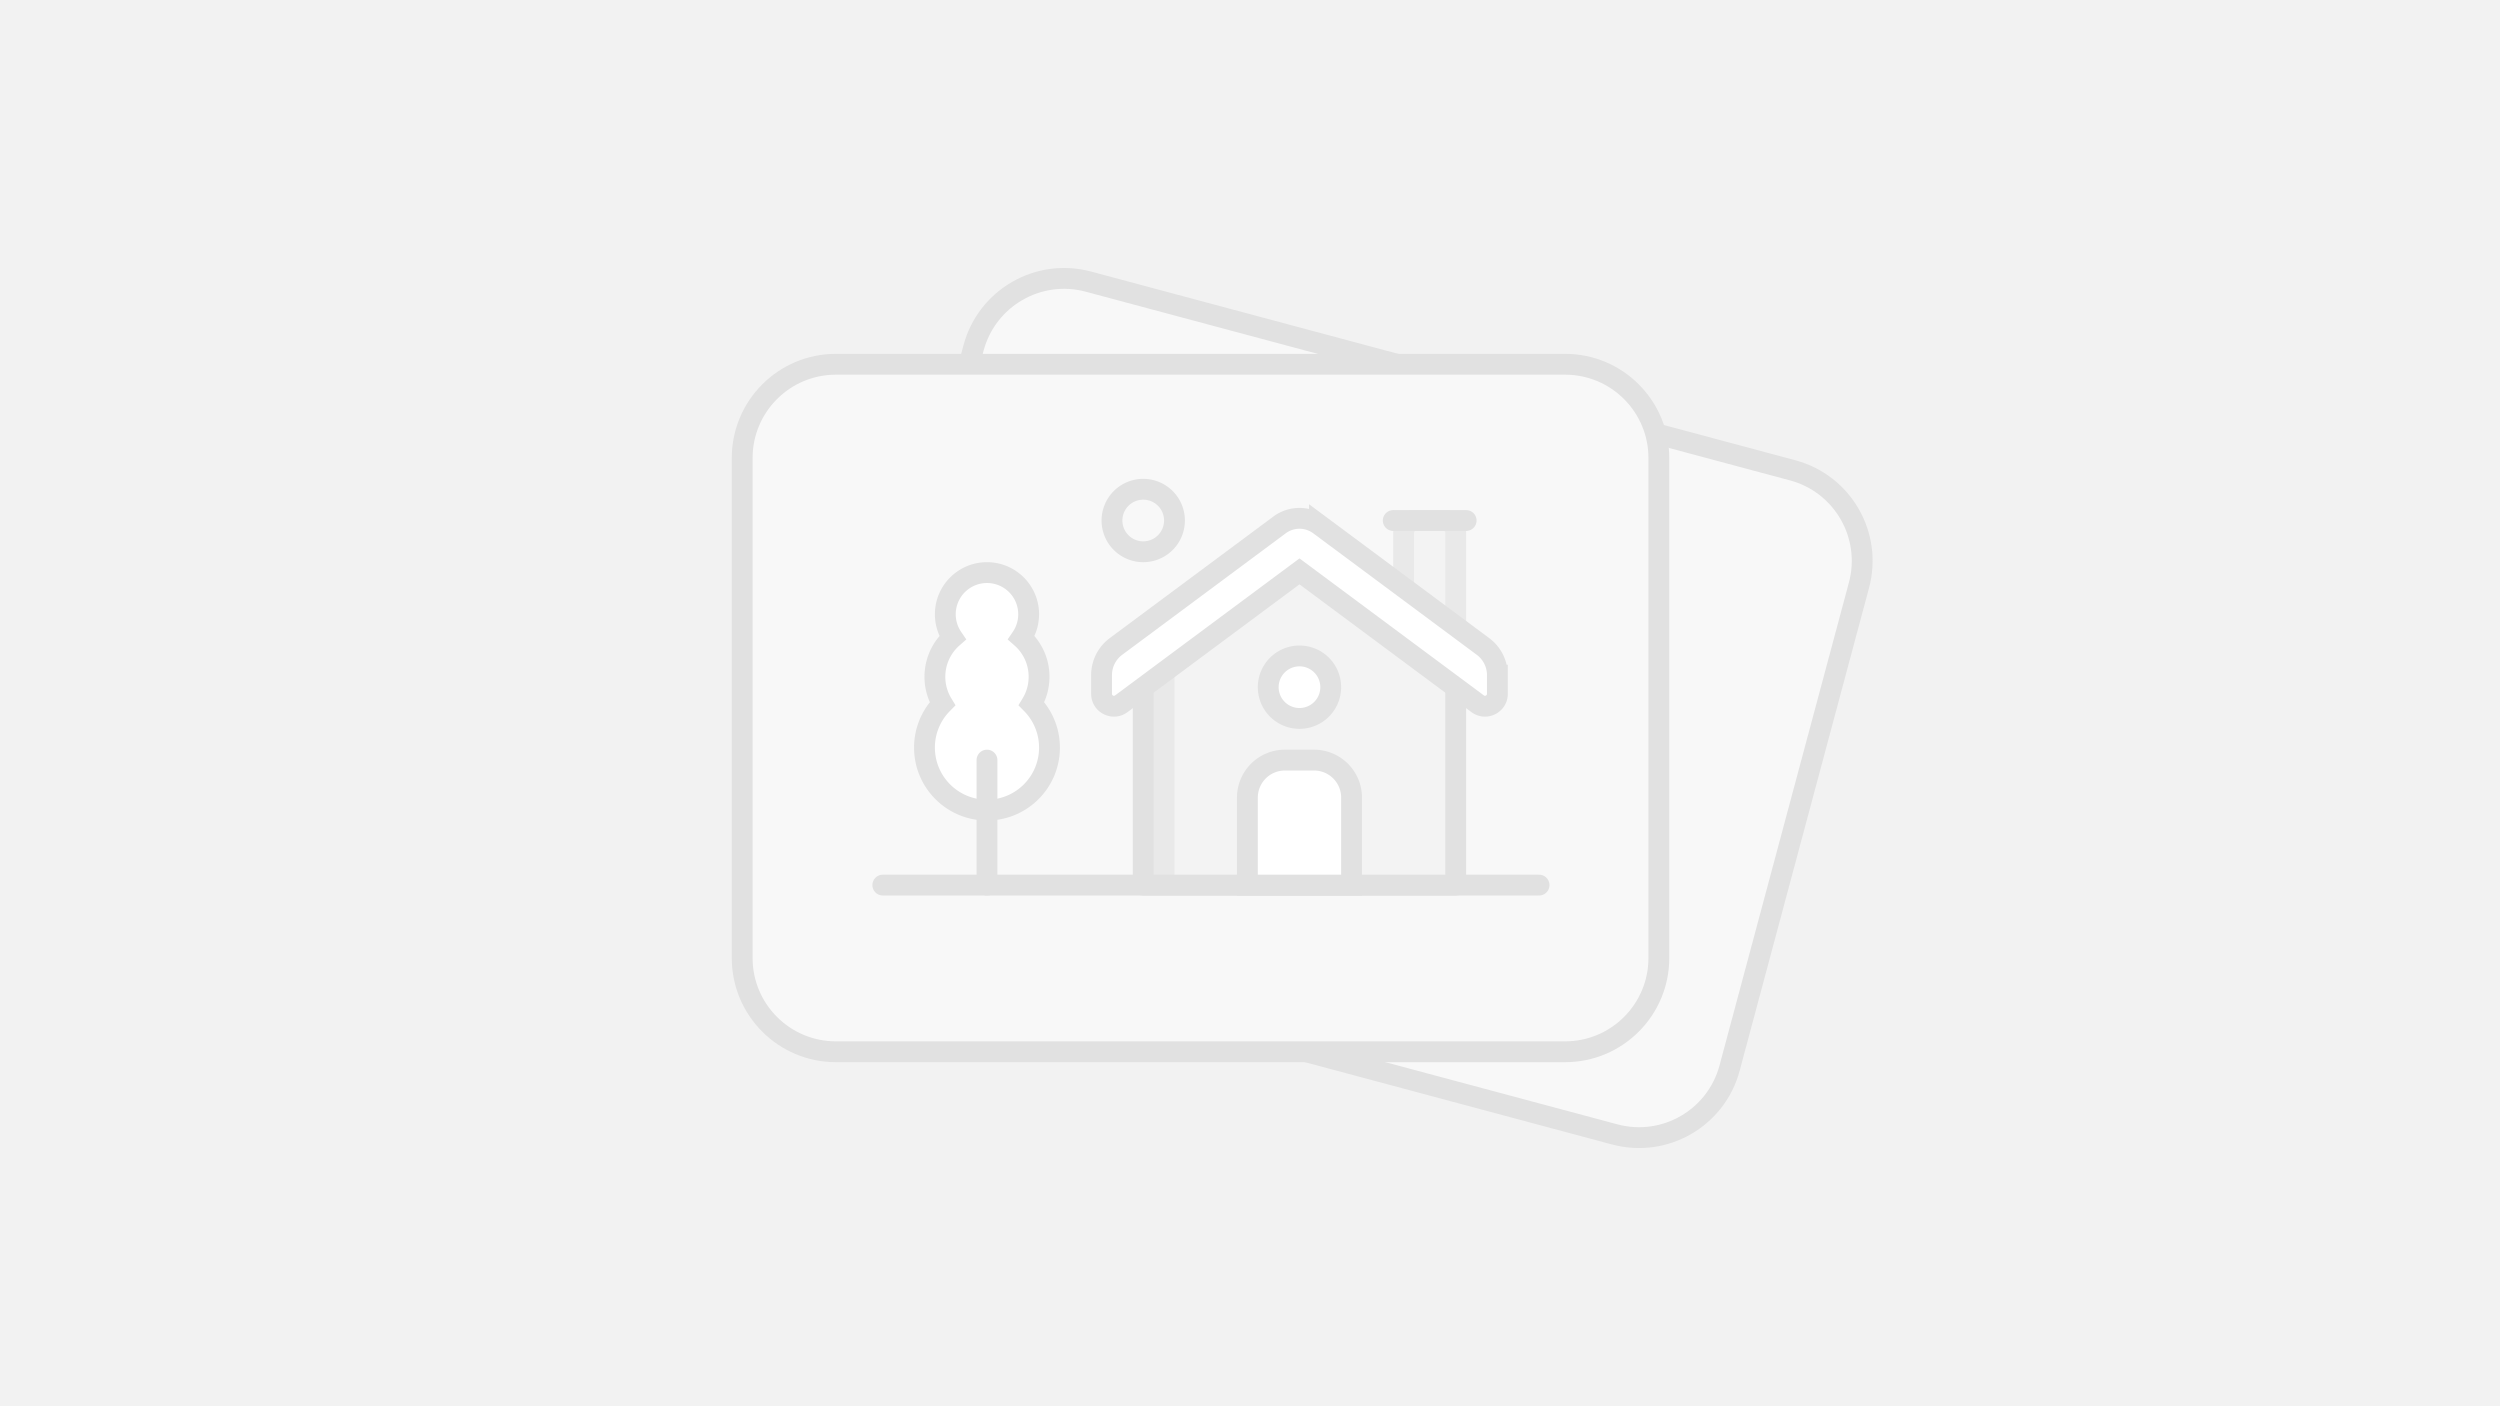 <svg xmlns="http://www.w3.org/2000/svg" width="480" height="270" fill="none"><path fill="#F2F2F2" d="M0 0h480v270H0z"/><g clip-path="url(#a)"><path fill="#F8F8F8" stroke="#E1E1E1" stroke-width="4" d="m344.197 90.305-135.23-36.234c-9.602-2.573-19.472 3.125-22.045 12.728l-24.847 92.728c-2.573 9.603 3.126 19.473 12.728 22.046l135.23 36.234c9.602 2.573 19.472-3.125 22.045-12.727l24.847-92.729c2.573-9.603-3.126-19.473-12.728-22.046z"/><path fill="#F8F8F8" stroke="#E1E1E1" stroke-width="4" d="M300.5 69.939h-140c-9.941 0-18 8.059-18 18v96c0 9.941 8.059 18 18 18h140c9.941 0 18-8.059 18-18v-96c0-9.941-8.059-18-18-18z"/><path fill="#F3F3F3" stroke="#E9E9E9" stroke-width="4" d="M277.164 99.939h-5.328a2.336 2.336 0 0 0-2.336 2.336v21.328a2.336 2.336 0 0 0 2.336 2.336h5.328a2.336 2.336 0 0 0 2.336-2.336v-21.328a2.336 2.336 0 0 0-2.336-2.336z"/><path stroke="#E1E1E1" stroke-linecap="round" stroke-width="4" d="M169.5 169.939h126"/><path fill="#fff" fill-rule="evenodd" d="M197.5 117.939a7.96 7.96 0 0 1-1.385 4.5 9.976 9.976 0 0 1 3.385 7.5 9.95 9.95 0 0 1-1.447 5.183 11.96 11.96 0 0 1 3.447 8.417c0 6.627-5.373 12-12 12s-12-5.373-12-12a11.96 11.96 0 0 1 3.447-8.417 9.95 9.95 0 0 1-1.447-5.183 9.976 9.976 0 0 1 3.385-7.5 8 8 0 1 1 14.615-4.5z" clip-rule="evenodd"/><path fill="#E1E1E1" d="m196.115 122.439-1.652-1.126-.995 1.458 1.323 1.168 1.324-1.5zm1.938 12.683-1.709-1.038-.808 1.331 1.092 1.11 1.425-1.403zm-17.106 0 1.425 1.403 1.092-1.11-.808-1.331-1.709 1.038zm1.938-12.683 1.324 1.5 1.323-1.168-.995-1.458-1.652 1.126zm14.883 1.127a9.965 9.965 0 0 0 1.732-5.627h-4a5.97 5.97 0 0 1-1.037 3.374l3.305 2.253zm3.732 6.373c0-3.584-1.574-6.803-4.061-8.999l-2.648 2.999a7.976 7.976 0 0 1 2.709 6h4zm-1.737 6.222a11.952 11.952 0 0 0 1.737-6.222h-4a7.955 7.955 0 0 1-1.156 4.145l3.419 2.077zm-3.135.364a9.963 9.963 0 0 1 2.872 7.014h4c0-3.825-1.536-7.295-4.021-9.819l-2.851 2.805zm2.872 7.014c0 5.523-4.477 10-10 10v4c7.732 0 14-6.268 14-14h-4zm-10 10c-5.523 0-10-4.477-10-10h-4c0 7.732 6.268 14 14 14v-4zm-10-10a9.963 9.963 0 0 1 2.872-7.014l-2.851-2.805a13.957 13.957 0 0 0-4.021 9.819h4zm-2-13.6c0 2.274.634 4.406 1.737 6.222l3.419-2.077a7.955 7.955 0 0 1-1.156-4.145h-4zm4.061-8.999a11.978 11.978 0 0 0-4.061 8.999h4a7.976 7.976 0 0 1 2.709-6l-2.648-2.999zm-2.061-3.001c0 2.083.639 4.023 1.732 5.627l3.305-2.253a5.97 5.97 0 0 1-1.037-3.374h-4zm10-10c-5.523 0-10 4.477-10 10h4a6 6 0 0 1 6-6v-4zm10 10c0-5.523-4.477-10-10-10v4a6 6 0 0 1 6 6h4z"/><path stroke="#E1E1E1" stroke-linecap="round" stroke-width="4" d="M189.5 145.939v24"/><path fill="#F3F3F3" d="M221.046 169.939h54.908a3.547 3.547 0 0 0 3.546-3.546v-47.091l-31-19.363-31 19.363v47.091a3.547 3.547 0 0 0 3.546 3.546z"/><path fill="#E9E9E9" d="m219.5 122.666 6-4.727v52h-6v-47.273z"/><path stroke="#E1E1E1" stroke-linecap="round" stroke-linejoin="round" stroke-width="4" d="M219.5 123.939v46h60v-46"/><path fill="#fff" stroke="#E1E1E1" stroke-width="4" d="M259.5 153.139a7.2 7.2 0 0 0-7.2-7.2h-5.6a7.2 7.2 0 0 0-7.2 7.2v16.8h20v-16.8z"/><path fill="#fff" stroke="#E1E1E1" stroke-linecap="round" stroke-width="4" d="M249.5 137.939a6 6 0 1 0 0-12 6 6 0 0 0 0 12z"/><path stroke="#E1E1E1" stroke-width="4" d="M219.5 105.939a6 6 0 1 1 0-12 6 6 0 0 1 0 12z"/><path stroke="#E1E1E1" stroke-linecap="round" stroke-width="4" d="M267.5 99.939h14"/><path fill="#fff" stroke="#E1E1E1" stroke-linecap="round" stroke-width="4" d="m245.664 100.79-31.395 23.327a6.86 6.86 0 0 0-2.769 5.507v3.592c0 1.952 2.224 3.07 3.791 1.906l34.209-25.418 34.209 25.418c1.567 1.164 3.791.046 3.791-1.906v-3.592a6.86 6.86 0 0 0-2.769-5.507l-31.395-23.327a6.43 6.43 0 0 0-7.672 0z"/></g><defs><clipPath id="a"><path fill="#fff" d="M119.5 49h241v172h-241z"/></clipPath></defs></svg>